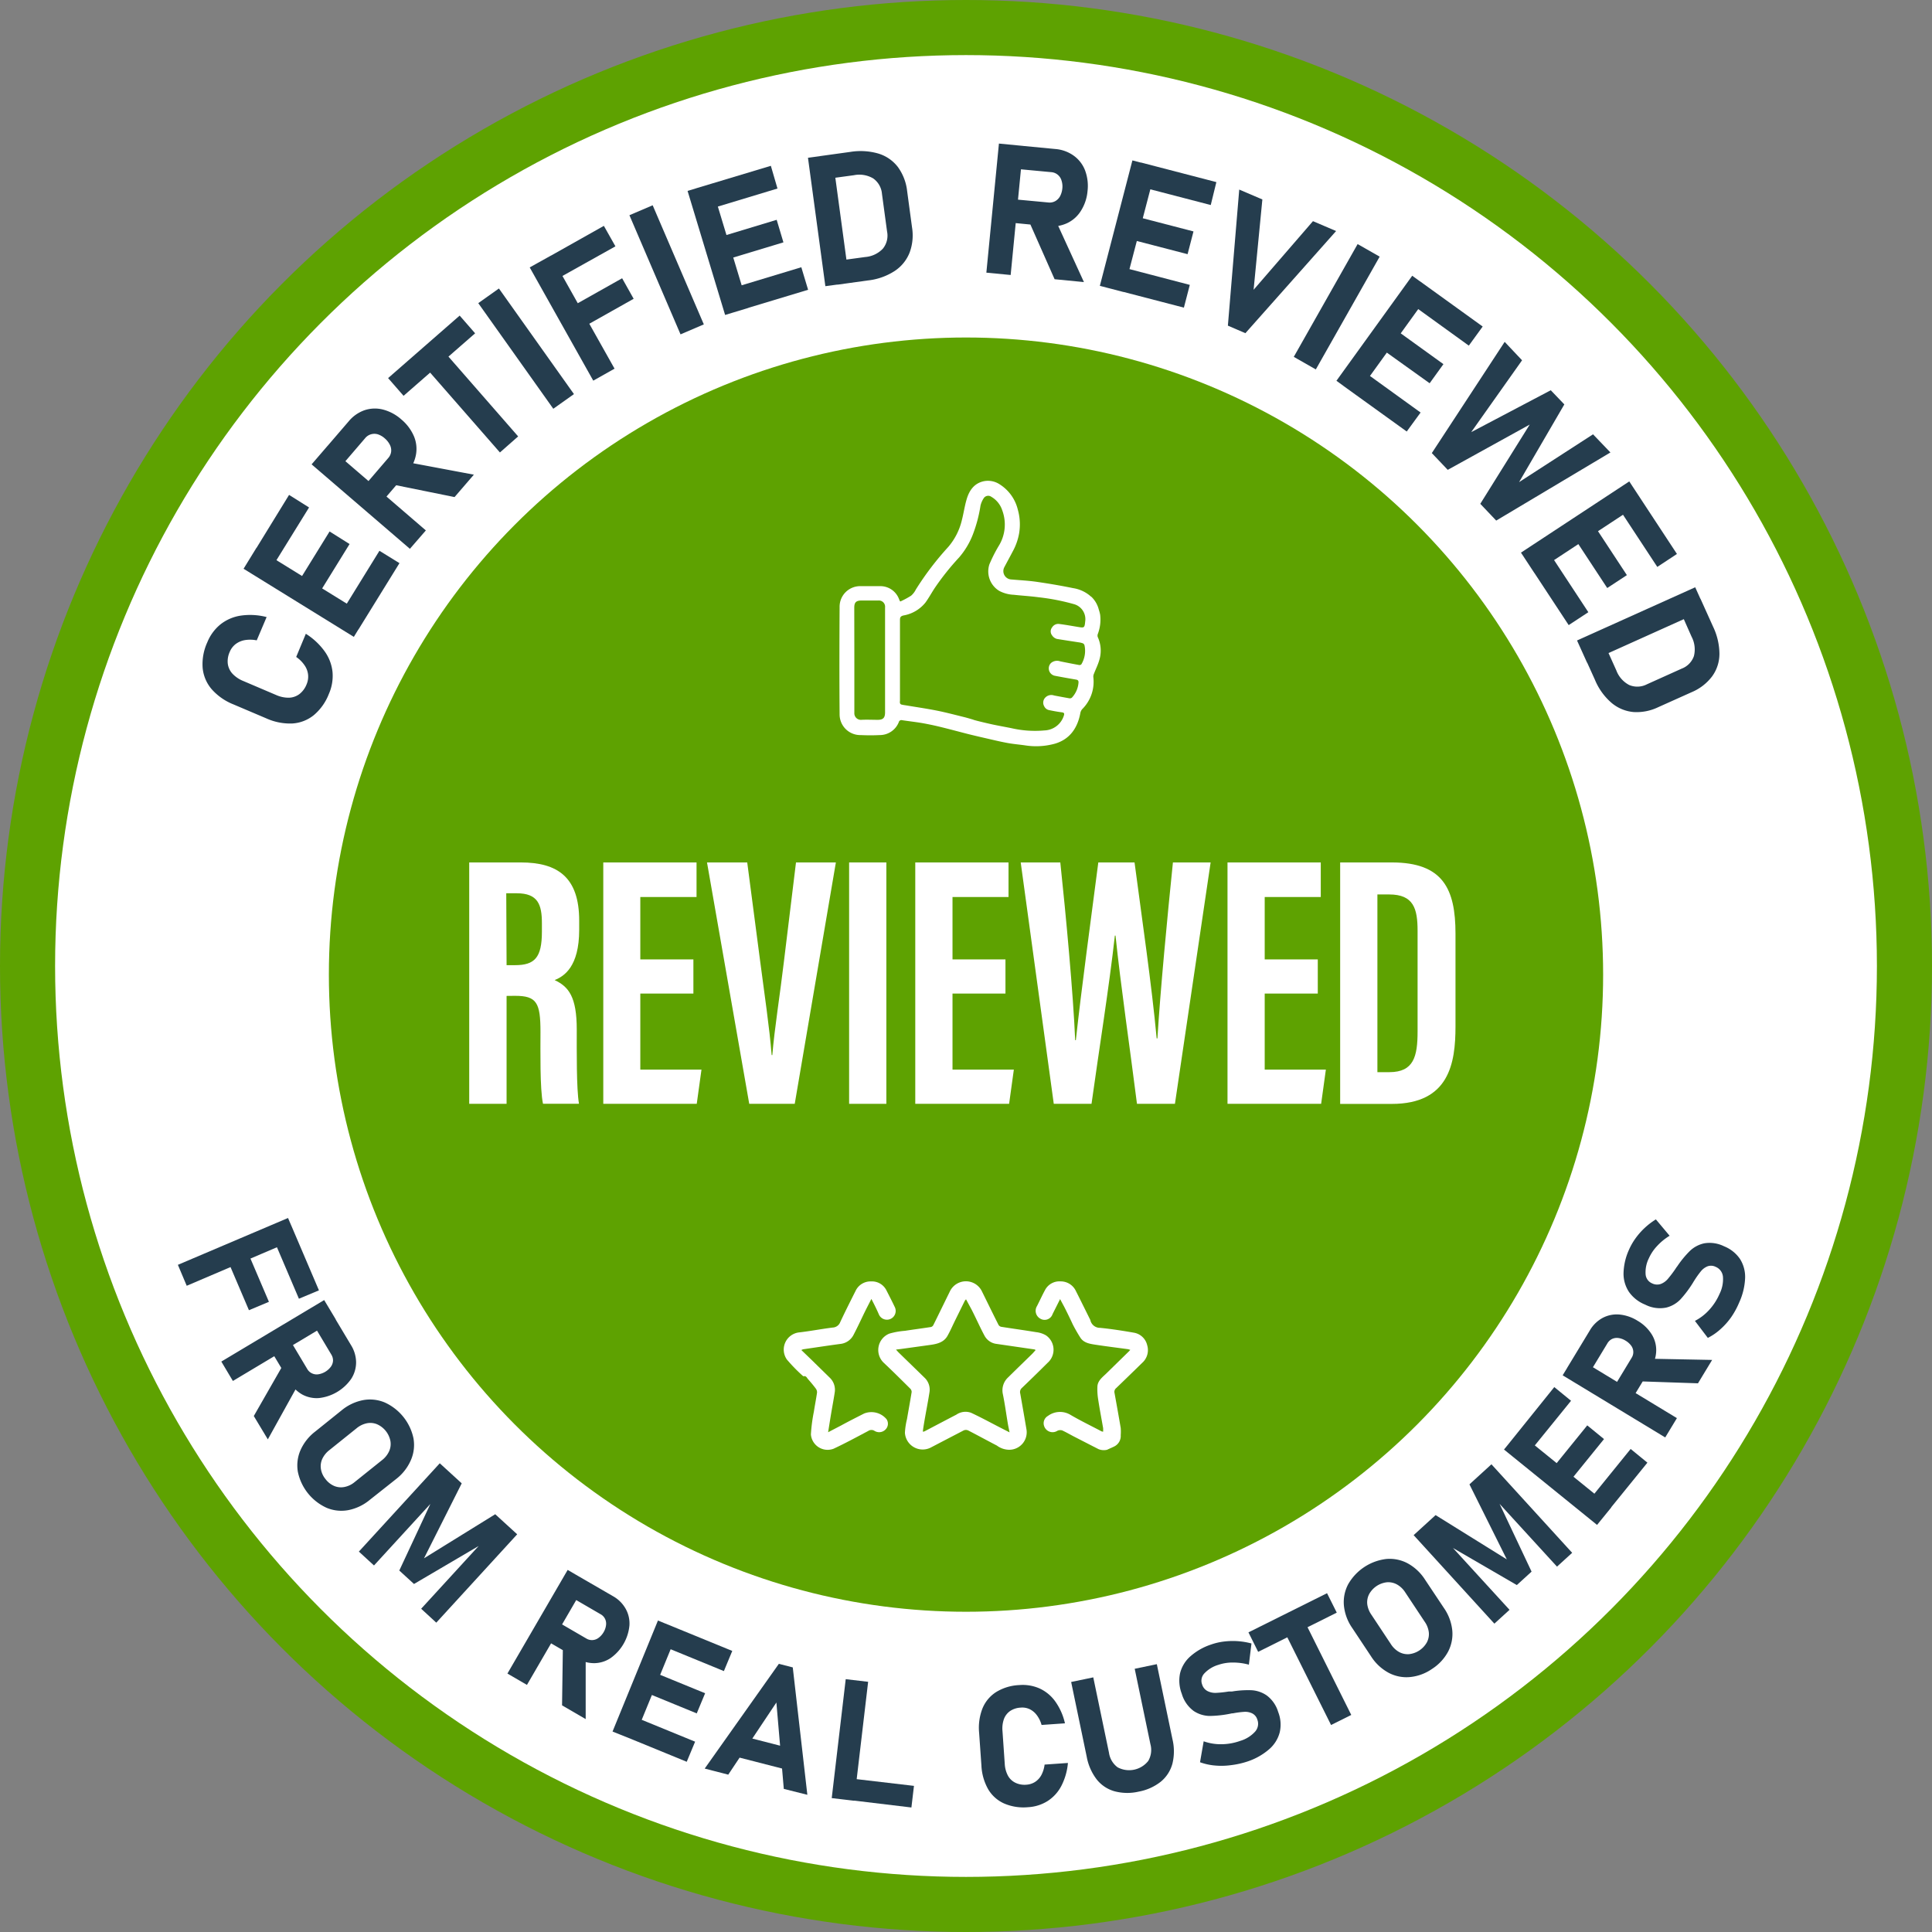 <svg id="Layer_1" data-name="Layer 1" xmlns="http://www.w3.org/2000/svg" viewBox="0 0 461.16 461.16"><rect x="0" y="0" width="461.16" height="461.16" fill="#808080" stroke="none"/><defs><style>.cls-1{fill:#5ea201;}.cls-2{fill:#fff;}.cls-3{fill:#253d4e;}</style></defs><circle class="cls-1" cx="230.58" cy="230.58" r="230.58"/><circle class="cls-2" cx="230.58" cy="230.58" r="217.43"/><path class="cls-3" d="M68.75,290.73l2.12,4.95-26.3,11.23-2.11-5Zm-10.31,6.54,5.75,13.47-4.77,2-5.75-13.47Zm11.09-4.73L76.13,308l-4.78,2-6.6-15.47Z"/><path class="cls-3" d="M77.38,310.32l2.77,4.62L55.59,329.63,52.83,325Zm-9.73,15.33,3.73,4.48-7.45,13.44L60.58,338Zm.61-7.38,5.1,8.54a2.55,2.55,0,0,0,1.1,1,2.63,2.63,0,0,0,1.51.23,4.63,4.63,0,0,0,3-1.8,2.69,2.69,0,0,0,.52-1.44,2.66,2.66,0,0,0-.41-1.48L74,314.82l4.45-2.66,5.33,8.91A7.92,7.92,0,0,1,85,325.18a7.27,7.27,0,0,1-1.15,3.92,10.82,10.82,0,0,1-7.71,4.61,7.24,7.24,0,0,1-4-.85,8,8,0,0,1-3-3l-5.33-8.91Z"/><path class="cls-3" d="M71.11,351.39a9.11,9.11,0,0,1,.59-5.18,11.46,11.46,0,0,1,3.51-4.48l6.31-5.07a11.46,11.46,0,0,1,5.13-2.45,9.08,9.08,0,0,1,5.18.55,12.11,12.11,0,0,1,6.86,8.54,9.07,9.07,0,0,1-.59,5.17A11.45,11.45,0,0,1,94.6,353L88.28,358a11.48,11.48,0,0,1-5.13,2.46,9.08,9.08,0,0,1-5.18-.55,12.11,12.11,0,0,1-6.86-8.54Zm8.7,3.32a4.2,4.2,0,0,0,2.43.22,5.39,5.39,0,0,0,2.43-1.18l6.54-5.24a5.68,5.68,0,0,0,1.68-2.12,4.23,4.23,0,0,0,.3-2.43,5.52,5.52,0,0,0-3.2-4,4.2,4.2,0,0,0-2.43-.23,5.61,5.61,0,0,0-2.43,1.18l-6.54,5.25a5.73,5.73,0,0,0-1.68,2.11,4.24,4.24,0,0,0-.3,2.43,5.08,5.08,0,0,0,1.11,2.38A5.14,5.14,0,0,0,79.81,354.71Z"/><path class="cls-3" d="M118.21,361.44l5.24,4.79-19.31,21.09L100.53,384l15-16.37-.71,1.06-16,9.4-3.51-3.21,7.7-16.5,1.26-1.08-15,16.37-3.61-3.31,19.31-21.08,5.24,4.79-9,17.89Z"/><path class="cls-3" d="M135.5,374.73l4.65,2.71-14.37,24.74-4.66-2.71Zm-4.14,11.38,8.6,5a2.56,2.56,0,0,0,1.47.37,2.63,2.63,0,0,0,1.44-.53,4.5,4.5,0,0,0,1.2-1.34,4.26,4.26,0,0,0,.59-1.71,2.64,2.64,0,0,0-.25-1.51,2.55,2.55,0,0,0-1.07-1.09l-8.6-5,2.61-4.49,9,5.21a7.88,7.88,0,0,1,3,3,7.15,7.15,0,0,1,.89,4,10.79,10.79,0,0,1-4.51,7.77,7.16,7.16,0,0,1-3.92,1.2,8,8,0,0,1-4.11-1.16l-9-5.22Zm3,6.75,5.44,2.11,0,15.37-5.64-3.28Z"/><path class="cls-3" d="M157.05,386.81l5,2.05-10.84,26.45-5-2ZM150,409.21l15.92,6.52-2,4.8L148,414Zm4.39-10.74,13.92,5.7-2,4.81-13.92-5.71Zm4.48-10.92,15.92,6.52-2,4.81-15.92-6.53Z"/><path class="cls-3" d="M185.91,397.15l3.32.85,3.48,30.41L187.09,427l-1.77-20.62-11.49,17.22-5.62-1.45ZM175.73,414l14.57,3.74-1.29,5L174.44,419Z"/><path class="cls-3" d="M201.87,400.81l5.35.63-3.34,28.39-5.35-.63Zm-.35,23.52,16.64,1.95-.61,5.16-16.64-2Z"/><path class="cls-3" d="M239.67,430.48a8.38,8.38,0,0,1-3.79-3.38,12.69,12.69,0,0,1-1.62-5.68l-.55-7.82a12.7,12.7,0,0,1,.82-5.85,8.39,8.39,0,0,1,3.27-3.88,11.5,11.5,0,0,1,5.49-1.65,9.94,9.94,0,0,1,4.88.82,9.46,9.46,0,0,1,3.74,3.12,14.46,14.46,0,0,1,2.29,5.19l-5.58.39a6.91,6.91,0,0,0-1.14-2.34,4.63,4.63,0,0,0-1.69-1.42,4.12,4.12,0,0,0-2.13-.38,5,5,0,0,0-2.52.79,4.06,4.06,0,0,0-1.5,1.92,6.77,6.77,0,0,0-.35,2.9l.54,7.82a6.78,6.78,0,0,0,.76,2.81,4,4,0,0,0,1.75,1.68A5,5,0,0,0,245,426a4.34,4.34,0,0,0,2.08-.67,4.52,4.52,0,0,0,1.49-1.63,7.2,7.2,0,0,0,.77-2.5l5.57-.39a14.81,14.81,0,0,1-1.56,5.46,9.51,9.51,0,0,1-3.26,3.61,9.75,9.75,0,0,1-4.71,1.49A11.7,11.7,0,0,1,239.67,430.48Z"/><path class="cls-3" d="M266,427.56a8.27,8.27,0,0,1-4.23-2.83,12.62,12.62,0,0,1-2.37-5.38l-3.72-17.87,5.28-1.1,3.75,18a5.25,5.25,0,0,0,2.06,3.47,5.82,5.82,0,0,0,7.31-1.52,5.22,5.22,0,0,0,.52-4l-3.75-18,5.28-1.1,3.72,17.87a12.37,12.37,0,0,1,0,5.88,8.39,8.39,0,0,1-2.76,4.29,12,12,0,0,1-5.28,2.38A11.91,11.91,0,0,1,266,427.56Z"/><path class="cls-3" d="M293.86,421.33a16.81,16.81,0,0,1-3.87.09,14,14,0,0,1-3.55-.78l.87-5a12.15,12.15,0,0,0,4.29.7,13.66,13.66,0,0,0,4.44-.8,7.8,7.8,0,0,0,3.55-2.21,2.81,2.81,0,0,0,.53-2.87v0a2.45,2.45,0,0,0-1.22-1.48,3.82,3.82,0,0,0-1.92-.37,22.18,22.18,0,0,0-2.71.36l-.11,0-.11,0-.42.09a26.83,26.83,0,0,1-4.87.53,7.07,7.07,0,0,1-3.81-1.17,7.78,7.78,0,0,1-2.86-4.11v0a8.69,8.69,0,0,1-.42-4.88,7.87,7.87,0,0,1,2.39-4,14.11,14.11,0,0,1,5-2.88,14.43,14.43,0,0,1,3.08-.72,17.16,17.16,0,0,1,6.58.46l-.62,5.06a14.31,14.31,0,0,0-3.85-.51,10.5,10.5,0,0,0-3.46.56,7.48,7.48,0,0,0-3.34,2.06,2.53,2.53,0,0,0-.51,2.61v0a2.6,2.6,0,0,0,1.32,1.6,4.15,4.15,0,0,0,2,.41,26.65,26.65,0,0,0,3-.32l.16,0,.15,0,.23,0,.23,0a23.41,23.41,0,0,1,4.71-.31,7.07,7.07,0,0,1,3.67,1.28,7.66,7.66,0,0,1,2.69,3.92v0a8.22,8.22,0,0,1,.37,4.83,8,8,0,0,1-2.52,4.05,15.21,15.21,0,0,1-5.21,2.94A19.81,19.81,0,0,1,293.86,421.33Z"/><path class="cls-3" d="M298,389.64l18.76-9.35,2.32,4.64-18.76,9.36Zm8-1.38,4.83-2.4,11.71,23.49-4.82,2.4Z"/><path class="cls-3" d="M336.51,400.31a9.05,9.05,0,0,1-5.1-1.05,11.4,11.4,0,0,1-4.14-3.89l-4.48-6.75a11.32,11.32,0,0,1-2-5.33,9.13,9.13,0,0,1,1-5.11,12.12,12.12,0,0,1,9.13-6.06,9.14,9.14,0,0,1,5.1,1.05,11.43,11.43,0,0,1,4.14,3.9l4.49,6.74a11.45,11.45,0,0,1,2,5.33,9.13,9.13,0,0,1-1,5.11,11.21,11.21,0,0,1-3.84,4.12A11.05,11.05,0,0,1,336.51,400.31ZM340.6,392a4.23,4.23,0,0,0,.45-2.4,5.61,5.61,0,0,0-1-2.53l-4.64-7a5.55,5.55,0,0,0-1.95-1.86,4.28,4.28,0,0,0-2.39-.53,5.56,5.56,0,0,0-4.26,2.83,4.25,4.25,0,0,0-.45,2.41,5.66,5.66,0,0,0,1,2.53l4.64,7a5.58,5.58,0,0,0,1.95,1.87,4.28,4.28,0,0,0,2.39.52A5.56,5.56,0,0,0,340.6,392Z"/><path class="cls-3" d="M350.75,354.31l5.25-4.79,19.27,21.13-3.62,3.3-15-16.4,1,.79,7.93,16.8-3.52,3.21-15.74-9.14-1-1.35,15,16.4-3.62,3.3-19.27-21.13,5.24-4.78,17,10.57Z"/><path class="cls-3" d="M359,346l3.4-4.19,22.21,18-3.4,4.18Zm1.23-1.52L371,331.09l4,3.27-10.84,13.36Zm9.17,7.44,9.47-11.69,4,3.27-9.47,11.68Zm9,7.3,10.83-13.36,4,3.27-10.84,13.36Z"/><path class="cls-3" d="M373,328.28l2.8-4.61,24.47,14.83-2.79,4.61Zm11.31,4.34,5.15-8.51a2.52,2.52,0,0,0,.4-1.46,2.59,2.59,0,0,0-.5-1.44A4.53,4.53,0,0,0,388,320a4.36,4.36,0,0,0-1.69-.62,2.72,2.72,0,0,0-1.51.22,2.68,2.68,0,0,0-1.12,1.05l-5.15,8.51-4.44-2.69,5.38-8.88a7.89,7.89,0,0,1,3.05-3,7.21,7.21,0,0,1,4-.82,9.87,9.87,0,0,1,4.36,1.49,9.69,9.69,0,0,1,3.33,3.17,7.08,7.08,0,0,1,1.12,3.93,7.87,7.87,0,0,1-1.23,4.09l-5.38,8.88Zm6.8-2.91,2.21-5.4,15.36.3-3.38,5.58Z"/><path class="cls-3" d="M413.23,314.4a16.69,16.69,0,0,1-2.58,2.89,13.48,13.48,0,0,1-3,2.06l-3.08-4.06a12.07,12.07,0,0,0,3.44-2.66,13.66,13.66,0,0,0,2.44-3.79,7.82,7.82,0,0,0,.81-4.1,2.83,2.83,0,0,0-1.74-2.35h0a2.46,2.46,0,0,0-1.92-.13,3.92,3.92,0,0,0-1.58,1.16,21.16,21.16,0,0,0-1.59,2.23l-.06.09a.24.24,0,0,1-.06.09l-.22.37a26.51,26.51,0,0,1-2.94,3.92,7,7,0,0,1-3.45,2,7.7,7.7,0,0,1-5-.71h0a8.73,8.73,0,0,1-3.85-3,7.9,7.9,0,0,1-1.32-4.5,14.39,14.39,0,0,1,1.32-5.64,14.91,14.91,0,0,1,1.58-2.74,17,17,0,0,1,2.19-2.47,17.17,17.17,0,0,1,2.63-2l3.28,3.91a13.88,13.88,0,0,0-3,2.46,10.46,10.46,0,0,0-1.95,2.91,7.46,7.46,0,0,0-.78,3.84,2.55,2.55,0,0,0,1.56,2.16h0a2.68,2.68,0,0,0,2.08.13,4.16,4.16,0,0,0,1.66-1.19,28.85,28.85,0,0,0,1.82-2.4l.09-.14a.51.51,0,0,1,.09-.13,1.27,1.27,0,0,1,.13-.19l.14-.18a23.89,23.89,0,0,1,3-3.65,7.12,7.12,0,0,1,3.45-1.82,7.78,7.78,0,0,1,4.7.71l0,0a8.38,8.38,0,0,1,3.79,3,8,8,0,0,1,1.24,4.6,15.49,15.49,0,0,1-1.41,5.81A19,19,0,0,1,413.23,314.4Z"/><path class="cls-3" d="M74.92,170.69a9,9,0,0,1-5.12,2,13.73,13.73,0,0,1-6.26-1.23l-7.81-3.32a13.65,13.65,0,0,1-5.23-3.66,9.09,9.09,0,0,1-2.13-5.07,12.49,12.49,0,0,1,1.11-6.09A10.66,10.66,0,0,1,52.67,149a10.25,10.25,0,0,1,4.84-2.06,15.65,15.65,0,0,1,6.13.35l-2.36,5.56a7.93,7.93,0,0,0-2.82-.06,5.1,5.1,0,0,0-2.2.94,4.5,4.5,0,0,0-1.42,1.86,5.41,5.41,0,0,0-.47,2.82,4.36,4.36,0,0,0,1.11,2.39,7.25,7.25,0,0,0,2.61,1.76l7.81,3.33a7.33,7.33,0,0,0,3.08.65,4.37,4.37,0,0,0,2.48-.86,5.44,5.44,0,0,0,1.71-2.3,4.67,4.67,0,0,0,.37-2.33,4.78,4.78,0,0,0-.84-2.24,7.65,7.65,0,0,0-2-2L73,151.28a16,16,0,0,1,4.49,4.19,10.25,10.25,0,0,1,1.88,4.91,10.69,10.69,0,0,1-.88,5.28A12.51,12.51,0,0,1,74.92,170.69Z"/><path class="cls-3" d="M58.14,135.76l3.07-5,26.31,16.26-3.06,5ZM59.25,134,69,118.13l4.77,3L64,136.92Zm10.86,6.71,8.56-13.85,4.77,3-8.55,13.84Zm10.68,6.6,9.78-15.84,4.78,2.95-9.79,15.84Z"/><path class="cls-3" d="M74.38,110.84l3.81-4.42,23.46,20.19L97.84,131Zm11.29,6.65,7-8.16a2.77,2.77,0,0,0,.69-1.48,2.88,2.88,0,0,0-.28-1.63,4.89,4.89,0,0,0-1.2-1.55,4.71,4.71,0,0,0-1.69-1,2.9,2.9,0,0,0-1.65,0,2.79,2.79,0,0,0-1.38.92l-7,8.16-4.25-3.67,7.32-8.51A8.62,8.62,0,0,1,87,97.92a7.81,7.81,0,0,1,4.42-.16,10.6,10.6,0,0,1,4.38,2.36,10.77,10.77,0,0,1,3,4,7.77,7.77,0,0,1,.49,4.4,8.6,8.6,0,0,1-2,4.14l-7.32,8.52Zm7.78-1.89,3.32-5.37,16.34,3.07-4.61,5.35Z"/><path class="cls-3" d="M92.64,90.25l17.08-14.92,3.69,4.23L96.33,94.48Zm8-3.63L105,82.78l18.68,21.39L119.33,108Z"/><path class="cls-3" d="M137,94.07l-4.93,3.5L114.16,72.36l4.93-3.5Z"/><path class="cls-3" d="M126.44,63.83,131.52,61l15.17,27-5.08,2.86Zm1.85-1,15.85-8.92,2.76,4.89L131,67.69Zm6.4,11.36,13.81-7.77,2.75,4.9-13.81,7.77Z"/><path class="cls-3" d="M168,77.43l-5.56,2.38L150.24,51.37,155.79,49Z"/><path class="cls-3" d="M164.12,45.57l5.59-1.68,8.95,29.6-5.58,1.69Zm2-.61L184,39.58,185.58,45l-17.81,5.39Zm3.7,12.22,15.57-4.71L187,57.85l-15.58,4.71Zm3.63,12,17.82-5.39,1.62,5.38-17.82,5.38Z"/><path class="cls-3" d="M192.86,37.66l5.78-.78,4.15,30.65-5.78.78Zm6.31,24.69,7.35-1a6.49,6.49,0,0,0,4.22-2,4.93,4.93,0,0,0,1-4.09l-1.22-9a5,5,0,0,0-2.09-3.67,6.51,6.51,0,0,0-4.59-.77l-7.36,1-.75-5.56,7.23-1a15.29,15.29,0,0,1,6.72.4,9.21,9.21,0,0,1,4.63,3.19,12,12,0,0,1,2.22,5.76l1.17,8.68a11.79,11.79,0,0,1-.58,6,9.33,9.33,0,0,1-3.56,4.39,14.66,14.66,0,0,1-6.47,2.27l-7.21,1Z"/><path class="cls-3" d="M238.44,34.27l5.8.56-3,30.81-5.8-.56Zm1.07,13.06,10.71,1a2.79,2.79,0,0,0,1.61-.29A3,3,0,0,0,253,46.9a5,5,0,0,0,.57-1.87,4.51,4.51,0,0,0-.19-1.94,2.76,2.76,0,0,0-2.47-2l-10.71-1,.54-5.59,11.18,1.07a8.71,8.71,0,0,1,4.36,1.58A7.77,7.77,0,0,1,259,40.67a10.56,10.56,0,0,1,.59,4.94A10.49,10.49,0,0,1,258,50.34a7.75,7.75,0,0,1-3.31,2.94,8.66,8.66,0,0,1-4.57.72L239,52.92Zm6,5.26,6.3-.37,6.92,15.11-7-.68Z"/><path class="cls-3" d="M270.3,38.29,276,39.76,268.17,69.7l-5.64-1.47Zm-4.32,25L284,68l-1.41,5.43-18-4.68Zm3.15-12.14,15.75,4.09-1.41,5.43-15.75-4.09Zm3.21-12.36,18,4.68L289,48.94l-18-4.68Z"/><path class="cls-3" d="M295.8,45.25l5.52,2.36-2.09,21.56L313.4,52.79l5.52,2.36L297.27,79.53l-4.18-1.8Z"/><path class="cls-3" d="M314.08,88.18l-5.26-3,15.24-26.92,5.26,3Z"/><path class="cls-3" d="M337.09,65.82l4.72,3.41-18.1,25.08L319,90.89ZM324,87.57l15.09,10.9L335.78,103,320.69,92.13Zm7.34-10.17,13.2,9.52-3.29,4.56L328,82Zm7.47-10.35,15.1,10.89L350.6,82.5,335.51,71.6Z"/><path class="cls-3" d="M370.16,93.15l3.24,3.38-10.8,18.55,17.65-11.41L384.4,108l-27.26,16.26-3.8-4,11.8-18.92-19.57,10.81-3.8-4,17.39-26.55L363.31,86l-12.14,17.15Z"/><path class="cls-3" d="M388.9,114.91l3.2,4.87-25.85,17-3.2-4.87Zm-20,15.66,10.23,15.56-4.69,3.08-10.23-15.55Zm10.49-6.89,8.94,13.6-4.69,3.08-8.94-13.6Zm10.67-7,10.22,15.55-4.69,3.09-10.23-15.56Z"/><path class="cls-3" d="M404.64,140.18l2.39,5.31-28.2,12.7-2.4-5.31Zm-21.88,13.07,3.05,6.77a6.49,6.49,0,0,0,3.08,3.49,5,5,0,0,0,4.22-.17l8.3-3.74a4.93,4.93,0,0,0,2.92-3,6.52,6.52,0,0,0-.56-4.63l-3-6.77,5.12-2.3,3,6.65a15.31,15.31,0,0,1,1.53,6.56,9.12,9.12,0,0,1-1.75,5.34,11.86,11.86,0,0,1-4.88,3.77l-8,3.59a11.89,11.89,0,0,1-5.88,1.15,9.41,9.41,0,0,1-5.22-2.17,14.62,14.62,0,0,1-4-5.56l-3-6.63Z"/><circle class="cls-1" cx="230.58" cy="232.64" r="152.08"/><circle class="cls-1" cx="230.58" cy="232.64" r="141.39"/><path class="cls-2" d="M120.92,237.72v25.76H112V205.86h12.31c8.77,0,13.94,3.51,13.94,13.89v2.19c0,8.85-3.63,11.11-5.86,12,3.36,1.58,5.28,4,5.28,11.82,0,4.85-.09,14.21.53,17.7h-8.59c-.76-3.48-.6-12.94-.6-17.13,0-7-.9-8.63-6.06-8.63Zm0-7.34h2c4.7,0,6.43-1.77,6.43-8v-2c0-4.45-.93-7.16-6-7.16h-2.51Z"/><path class="cls-2" d="M165.51,237.16H152.84v18.15h14.6l-1.13,8.17H144V205.86h22.26v8.25H152.84V229h12.67Z"/><path class="cls-2" d="M178.84,263.48l-10.08-57.62h9.6l3.07,23.45c1,7.75,2.24,15.91,2.76,22.53h.16c.51-6.24,1.84-14.47,2.77-22.35L190,205.86h9.52l-9.82,57.62Z"/><path class="cls-2" d="M211.57,205.86v57.62h-8.89V205.86Z"/><path class="cls-2" d="M240,237.16H227.36v18.15H242l-1.13,8.17H218.47V205.86h22.26v8.25H227.36V229H240Z"/><path class="cls-2" d="M251.53,263.48l-7.89-57.62h9.45c1.33,12.44,3.1,31.55,3.55,42.43h.16c1.32-12.2,3.73-29.81,5.36-42.43h8.65c1.71,13,4.11,29.32,5.28,42h.18c.68-11.25,2.36-29,3.7-42h9l-8.52,57.62h-9.06c-1.63-12.92-3.89-28.29-5.12-40.15h-.16c-1.34,12.11-3.85,27.73-5.57,40.15Z"/><path class="cls-2" d="M314.55,237.16H301.88v18.15h14.6l-1.13,8.17H293V205.86h22.26v8.25H301.88V229h12.67Z"/><path class="cls-2" d="M319.89,205.86h12.33c12.23,0,15.2,6.34,15.2,17V245c0,8.81-1.51,18.5-15.22,18.5H319.89Zm8.89,50.06h2.85c5.84,0,6.74-3.76,6.74-9.73v-24c0-5.3-.94-8.69-6.79-8.69h-2.8Z"/><path class="cls-2" d="M214.89,143.58a20.75,20.75,0,0,0,2.58-1.39,4.69,4.69,0,0,0,1.14-1.48,70.45,70.45,0,0,1,7.72-10.14,15.21,15.21,0,0,0,3.26-6.41c.42-1.61.65-3.27,1.11-4.86.62-2.21,1.83-4,4.26-4.46a5.07,5.07,0,0,1,3.66.77,9.88,9.88,0,0,1,4.32,6,13,13,0,0,1,.33,5.64,14.1,14.1,0,0,1-1.57,4.44c-.66,1.26-1.34,2.5-2,3.75a2,2,0,0,0,1.75,2.88c2,.18,4,.27,6,.56,2.9.42,5.8.91,8.67,1.5a8.27,8.27,0,0,1,4,1.77,2.19,2.19,0,0,0,.42.33,6.42,6.42,0,0,1,1.73,3,8.62,8.62,0,0,1,.33,1.25,9.67,9.67,0,0,1-.56,4.61,1.08,1.08,0,0,0,0,.75,7.72,7.72,0,0,1,.35,5.49c-.31,1.09-.84,2.13-1.25,3.2a1.75,1.75,0,0,0-.17.8,9.22,9.22,0,0,1-2.66,7.7,2,2,0,0,0-.45,1c-.62,3.25-2.32,6.15-6.08,7.24a16.8,16.8,0,0,1-7,.41c-1.42-.21-2.87-.32-4.28-.58-2-.37-3.88-.84-5.82-1.28-1.22-.28-2.44-.57-3.65-.87-2.26-.58-4.51-1.19-6.78-1.74-1.4-.34-2.81-.63-4.22-.88-1.58-.26-3.17-.44-4.75-.68a.62.62,0,0,0-.74.47,4.89,4.89,0,0,1-4.62,3.09c-1.48.08-3,.07-4.45,0a4.94,4.94,0,0,1-5.06-5c-.07-8.52-.05-17,0-25.55a4.91,4.91,0,0,1,5-5c1.54,0,3.09,0,4.64,0a4.76,4.76,0,0,1,4.54,3.08c.05.11.08.23.14.34A3.27,3.27,0,0,0,214.89,143.58Zm21.86,29.31c1.56.34,3.14.61,4.71.93a25,25,0,0,0,7.85.53,5.05,5.05,0,0,0,4.63-3.54c.16-.51.08-.7-.47-.78-1-.13-2-.31-3-.52a1.64,1.64,0,0,1-1.22-.92,1.73,1.73,0,0,1,.18-2,2,2,0,0,1,2.18-.58c1.21.23,2.42.46,3.64.67a.75.75,0,0,0,.61-.16,5.89,5.89,0,0,0,1.58-3.65c0-.45-.2-.59-.62-.66-1.66-.28-3.32-.58-5-.9a1.8,1.8,0,0,1-.94-3.06,2.23,2.23,0,0,1,2.19-.39c1.51.31,3,.6,4.53.88a.62.62,0,0,0,.52-.18,6.25,6.25,0,0,0,.75-4.51.75.75,0,0,0-.39-.49,4.85,4.85,0,0,0-1.08-.25c-1.7-.26-3.41-.52-5.12-.8a2,2,0,0,1-1.14-.83,1.54,1.54,0,0,1,0-1.94,1.72,1.72,0,0,1,1.63-.81c1.5.19,3,.46,4.5.71s1.62.28,1.76-1.29a3.72,3.72,0,0,0-2.53-4.1,51.84,51.84,0,0,0-8.63-1.69c-2-.27-3.94-.37-5.9-.59a8.11,8.11,0,0,1-3.42-.91,5.43,5.43,0,0,1-2.39-6.34,35.67,35.67,0,0,1,2.15-4.28,9.7,9.7,0,0,0,.92-8.63,5.8,5.8,0,0,0-2.61-3.23,1.28,1.28,0,0,0-1.77.28,5.6,5.6,0,0,0-.81,1.84,33.44,33.44,0,0,1-1.87,7,18.8,18.8,0,0,1-3.21,5.33,61.79,61.79,0,0,0-5.82,7.29c-.77,1.16-1.43,2.4-2.25,3.52a8.61,8.61,0,0,1-5.24,3.07c-.69.17-.83.45-.83,1.08q0,9.65,0,19.3a1.66,1.66,0,0,0,0,.55.56.56,0,0,0,.33.33,9.26,9.26,0,0,0,1,.18c2.49.42,5,.78,7.47,1.27,2.16.43,4.3,1,6.45,1.53.75.18,1.48.41,2.21.62C232.34,171.87,235.55,172.63,236.75,172.89Zm-32.82-15.35c0,4.21,0,8.42,0,12.62a1.56,1.56,0,0,0,1.67,1.66c1.3-.07,2.6,0,3.9,0s1.76-.48,1.76-1.79V153c0-2.66,0-5.32,0-8a1.49,1.49,0,0,0-1.63-1.66c-1.32,0-2.64,0-4,0s-1.72.53-1.72,1.73Z"/><path class="cls-2" d="M240.79,346.05a5,5,0,0,1-2.84-1c-2.3-1.19-4.57-2.44-6.87-3.62a1.32,1.32,0,0,0-1.05,0q-3.85,2-7.68,4A4.25,4.25,0,0,1,216,342a17.38,17.38,0,0,1,.49-3.25c.37-2.16.77-4.32,1.12-6.49a1.14,1.14,0,0,0-.33-.79c-2.08-2.06-4.15-4.13-6.29-6.14a4.21,4.21,0,0,1,1.29-7,18.23,18.23,0,0,1,3.72-.67c2.07-.32,4.16-.59,6.23-.91a.89.89,0,0,0,.56-.47c1.32-2.65,2.61-5.32,3.93-8a4.24,4.24,0,0,1,7.68,0c1.3,2.63,2.59,5.28,3.91,7.9a1,1,0,0,0,.66.52c2.78.44,5.57.82,8.35,1.28a5.92,5.92,0,0,1,2.33.75,4.16,4.16,0,0,1,.41,6.57c-2,2-4.06,4-6.14,6a1.29,1.29,0,0,0-.39,1.33c.5,2.85,1,5.7,1.48,8.54A4.17,4.17,0,0,1,240.79,346.05Zm-10.2-35.91a2.89,2.89,0,0,0-.29.34c-.78,1.57-1.55,3.15-2.33,4.72-.59,1.21-1.13,2.45-1.79,3.63-.86,1.56-2.43,1.95-4,2.18l-7.23,1-1.08.13c.29.32.45.51.62.68,2.05,2,4.12,4,6.16,6a3.91,3.91,0,0,1,1.23,3.38c-.42,2.76-1,5.5-1.43,8.25-.07.41-.12.82-.18,1.28a1.54,1.54,0,0,0,.38-.06c2.55-1.34,5.09-2.68,7.63-4a3.86,3.86,0,0,1,3.5-.45c2.35,1.09,4.63,2.34,6.93,3.52l2.27,1.16c-.18-.89-.32-1.53-.43-2.18-.38-2.29-.69-4.58-1.15-6.85a4.2,4.2,0,0,1,1.24-4.1c1.89-1.87,3.81-3.72,5.71-5.58.29-.29.55-.61.86-.94-.17-.08-.22-.14-.29-.15l-9-1.31a3.77,3.77,0,0,1-2.94-2c-1.07-2-2-4.12-3.06-6.19Z"/><path class="cls-2" d="M208,310.05c-.58,1.13-1.07,2.07-1.53,3-.9,1.84-1.75,3.7-2.7,5.51a4,4,0,0,1-3.18,2.23c-3,.4-5.93.85-8.89,1.28a3.22,3.22,0,0,0-.42.18l2.39,2.3,4.36,4.27a4,4,0,0,1,1.2,3.65c-.27,1.77-.61,3.53-.9,5.29-.22,1.31-.42,2.62-.66,4.11l3.07-1.6c1.83-1,3.66-1.92,5.5-2.86a4.71,4.71,0,0,1,5.37,1.34,1.94,1.94,0,0,1-.27,2.49,2.1,2.1,0,0,1-2.57.32,1.36,1.36,0,0,0-1.52,0c-2.74,1.45-5.48,2.94-8.29,4.25a4,4,0,0,1-5.4-3.41,38.91,38.91,0,0,1,.71-5.45c.23-1.51.53-3,.75-4.52a1.43,1.43,0,0,0-.27-.95c-.59-.8-1.23-1.55-1.89-2.3-.27-.31-.44-.83-1.05-.67-.06,0-.17-.08-.23-.14a38.88,38.88,0,0,1-3.75-3.85,4.13,4.13,0,0,1,3-6.49c2.65-.31,5.28-.82,7.93-1.15a2,2,0,0,0,1.79-1.28c1.17-2.5,2.43-5,3.65-7.42a3.94,3.94,0,0,1,3.73-2.31,3.85,3.85,0,0,1,3.67,2.16c.68,1.32,1.35,2.63,2,4a2.09,2.09,0,1,1-3.79,1.77C209.29,312.58,208.7,311.42,208,310.05Z"/><path class="cls-2" d="M260.28,315.12a.64.64,0,0,1,0,.07,2.34,2.34,0,0,0,2.31,1.76c2.71.27,5.4.69,8.08,1.16a3.92,3.92,0,0,1,3.15,2.95,4.07,4.07,0,0,1-1.22,4.28q-3.06,3-6.18,6a1.16,1.16,0,0,0-.38,1.2c.5,2.77,1,5.54,1.47,8.32a10.88,10.88,0,0,1,0,1.71,2.78,2.78,0,0,1-1.62,2.73l-1.66.76a3.36,3.36,0,0,1-2.07-.18c-1.94-1-3.89-2-5.84-3-.92-.48-1.81-1-2.76-1.44a1.57,1.57,0,0,0-1.18.09,2.12,2.12,0,0,1-3.15-1.14,2,2,0,0,1,.9-2.41,4.84,4.84,0,0,1,5.44-.23c2.4,1.4,4.91,2.61,7.37,3.91a2,2,0,0,0,.37.08,7.57,7.57,0,0,0,0-.87c-.39-2.24-.82-4.46-1.16-6.7a15,15,0,0,1-.2-3.27c.09-1.29,1.1-2.09,2-2.94l5.53-5.41c.08-.08.15-.17.32-.34-.26-.07-.41-.14-.58-.17-2.58-.35-5.16-.67-7.72-1.06-1.34-.21-2.76-.41-3.59-1.64A37.89,37.89,0,0,1,256,316c0-.06-1.65-3.5-2.22-4.53-.22-.4-.43-.81-.74-1.38-.65,1.31-1.23,2.45-1.8,3.59a2,2,0,0,1-2.94,1.07,2.14,2.14,0,0,1-.77-3c.65-1.27,1.24-2.58,1.92-3.83a3.87,3.87,0,0,1,3.67-2.06,4,4,0,0,1,3.71,2.34C257.41,309.32,259.79,314.15,260.28,315.12Z"/></svg>